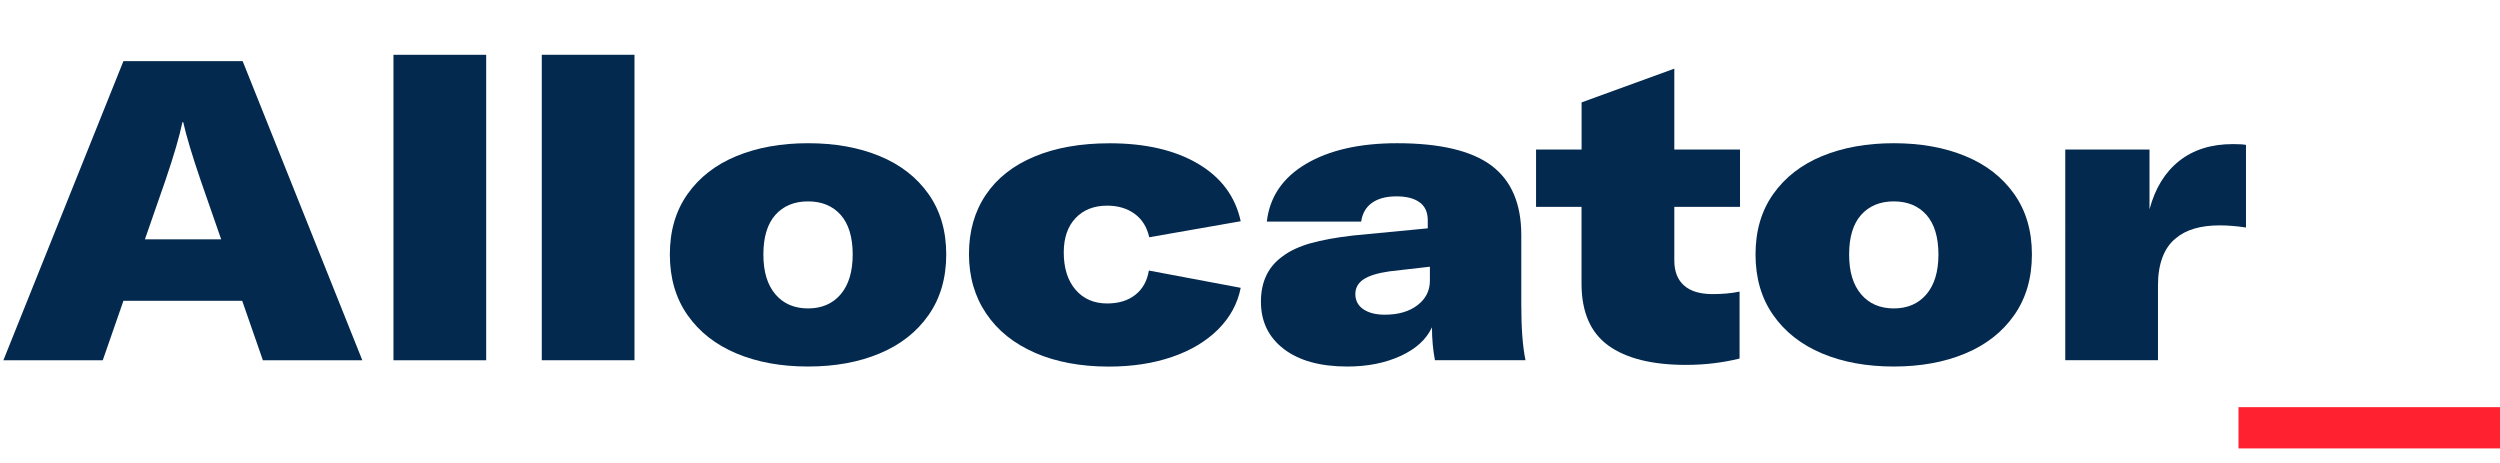 <svg xmlns="http://www.w3.org/2000/svg" id="Calque_1" viewBox="0 0 398 73.78"><defs><style>.cls-1{fill:#03294f;}.cls-1,.cls-2{stroke-width:0px;}.cls-2{fill:#ff2130;}</style></defs><path class="cls-1" d="M41.85,57.35l-3.29-9.46h-18.91l-3.29,9.46H.54L19.65,9.73h18.98l19.05,47.62h-15.83ZM35.21,38.1l-3.29-9.46c-1.34-3.93-2.26-7-2.75-9.19h-.13c-.45,2.19-1.34,5.25-2.68,9.19l-3.29,9.46h12.14Z"></path><path class="cls-1" d="M77.4,57.35h-14.76V8.72h14.76v48.63Z"></path><path class="cls-1" d="M101.01,57.35h-14.76V8.72h14.76v48.63Z"></path><path class="cls-1" d="M117.24,56.27c-3.31-1.39-5.9-3.42-7.78-6.1-1.88-2.68-2.82-5.9-2.82-9.66s.94-6.96,2.82-9.62c1.88-2.66,4.47-4.67,7.78-6.04,3.31-1.36,7.11-2.05,11.4-2.05s8.09.68,11.4,2.05c3.31,1.36,5.9,3.38,7.78,6.04,1.88,2.66,2.82,5.87,2.82,9.62s-.94,6.98-2.82,9.66c-1.88,2.68-4.47,4.72-7.78,6.1-3.31,1.39-7.11,2.08-11.4,2.08s-8.09-.69-11.4-2.08ZM133.84,46.85c1.27-1.5,1.91-3.61,1.91-6.34s-.64-4.87-1.91-6.3c-1.27-1.43-3.01-2.15-5.2-2.15s-3.92.72-5.2,2.15c-1.27,1.43-1.91,3.53-1.91,6.3s.64,4.84,1.91,6.34c1.27,1.5,3.01,2.25,5.2,2.25s3.92-.75,5.2-2.25Z"></path><path class="cls-1" d="M164.79,56.17c-3.35-1.45-5.95-3.53-7.78-6.24-1.83-2.71-2.75-5.87-2.75-9.49s.89-6.76,2.68-9.42c1.79-2.66,4.37-4.69,7.75-6.1,3.38-1.41,7.37-2.11,11.97-2.11,5.68,0,10.36,1.08,14.05,3.25,3.69,2.17,5.96,5.22,6.81,9.16l-14.56,2.55c-.36-1.61-1.13-2.85-2.31-3.72-1.19-.87-2.65-1.31-4.39-1.31-2.1,0-3.78.66-5.03,1.98-1.25,1.32-1.88,3.14-1.88,5.47,0,2.5.63,4.48,1.88,5.94,1.25,1.45,2.93,2.18,5.03,2.18,1.83,0,3.33-.46,4.49-1.38,1.16-.92,1.88-2.2,2.15-3.86l14.62,2.75c-.49,2.5-1.69,4.71-3.59,6.61-1.9,1.9-4.35,3.37-7.34,4.39-3,1.03-6.35,1.54-10.06,1.54-4.47,0-8.38-.73-11.74-2.18Z"></path><path class="cls-1" d="M204.4,55.57c-2.44-1.86-3.66-4.37-3.66-7.55s1.16-5.59,3.49-7.24c1.12-.85,2.58-1.53,4.39-2.05,1.81-.51,4.08-.93,6.81-1.24l11.87-1.14v-1.27c0-1.3-.44-2.26-1.31-2.88-.87-.63-2.09-.94-3.66-.94-1.66,0-2.96.35-3.92,1.04-.96.69-1.53,1.69-1.71,2.98h-15.02c.45-3.93,2.53-7,6.24-9.19,3.71-2.19,8.54-3.29,14.49-3.29,6.84,0,11.85,1.19,15.02,3.55,3.17,2.37,4.76,6.06,4.76,11.07v11.13c0,3.71.22,6.64.67,8.79h-14.42c-.31-1.65-.47-3.4-.47-5.23-.89,1.92-2.56,3.44-5,4.56-2.44,1.12-5.26,1.68-8.48,1.68-4.29,0-7.66-.93-10.09-2.78ZM225.66,48.59c1.32-1.01,1.98-2.31,1.98-3.92v-2.21l-6.44.74c-1.88.27-3.25.69-4.12,1.27-.87.58-1.31,1.36-1.31,2.35s.42,1.83,1.27,2.41c.85.58,1.99.87,3.42.87,2.15,0,3.88-.5,5.2-1.51Z"></path><path class="cls-1" d="M251.79,23.81v-7.51l14.76-5.37v12.88h10.46v9.12h-10.46v8.52c0,1.74.51,3.08,1.54,3.99,1.03.92,2.55,1.38,4.56,1.38,1.61,0,3.04-.13,4.29-.4v10.66c-2.73.67-5.57,1.01-8.52,1.01-5.41,0-9.54-1.03-12.38-3.09-2.84-2.06-4.26-5.34-4.26-9.86v-12.21h-7.24v-9.12h7.24Z"></path><path class="cls-1" d="M290.08,56.27c-3.31-1.39-5.9-3.42-7.78-6.1-1.88-2.68-2.82-5.9-2.82-9.66s.94-6.96,2.82-9.62c1.88-2.66,4.47-4.67,7.78-6.04,3.31-1.36,7.11-2.05,11.4-2.05s8.09.68,11.4,2.05c3.31,1.36,5.9,3.38,7.78,6.04,1.88,2.66,2.82,5.87,2.82,9.62s-.94,6.98-2.82,9.66c-1.88,2.68-4.47,4.72-7.78,6.1-3.31,1.39-7.11,2.08-11.4,2.08s-8.09-.69-11.4-2.08ZM306.69,46.85c1.27-1.5,1.91-3.61,1.91-6.34s-.64-4.87-1.91-6.3c-1.27-1.43-3.01-2.15-5.2-2.15s-3.92.72-5.2,2.15c-1.27,1.43-1.91,3.53-1.91,6.3s.64,4.84,1.91,6.34c1.27,1.5,3.01,2.25,5.2,2.25s3.92-.75,5.2-2.25Z"></path><path class="cls-1" d="M346.93,25.62c2.26-1.79,5.11-2.68,8.55-2.68.98,0,1.68.04,2.08.13v13.15c-1.48-.22-2.86-.34-4.16-.34-3.08,0-5.43.69-7.04,2.08-.94.76-1.64,1.78-2.11,3.05s-.7,2.74-.7,4.39v11.94h-14.76V23.81h13.41v9.52c.89-3.35,2.47-5.92,4.73-7.71Z"></path><rect class="cls-2" x="356.37" y="64.82" width="41.63" height="6.57"></rect></svg>